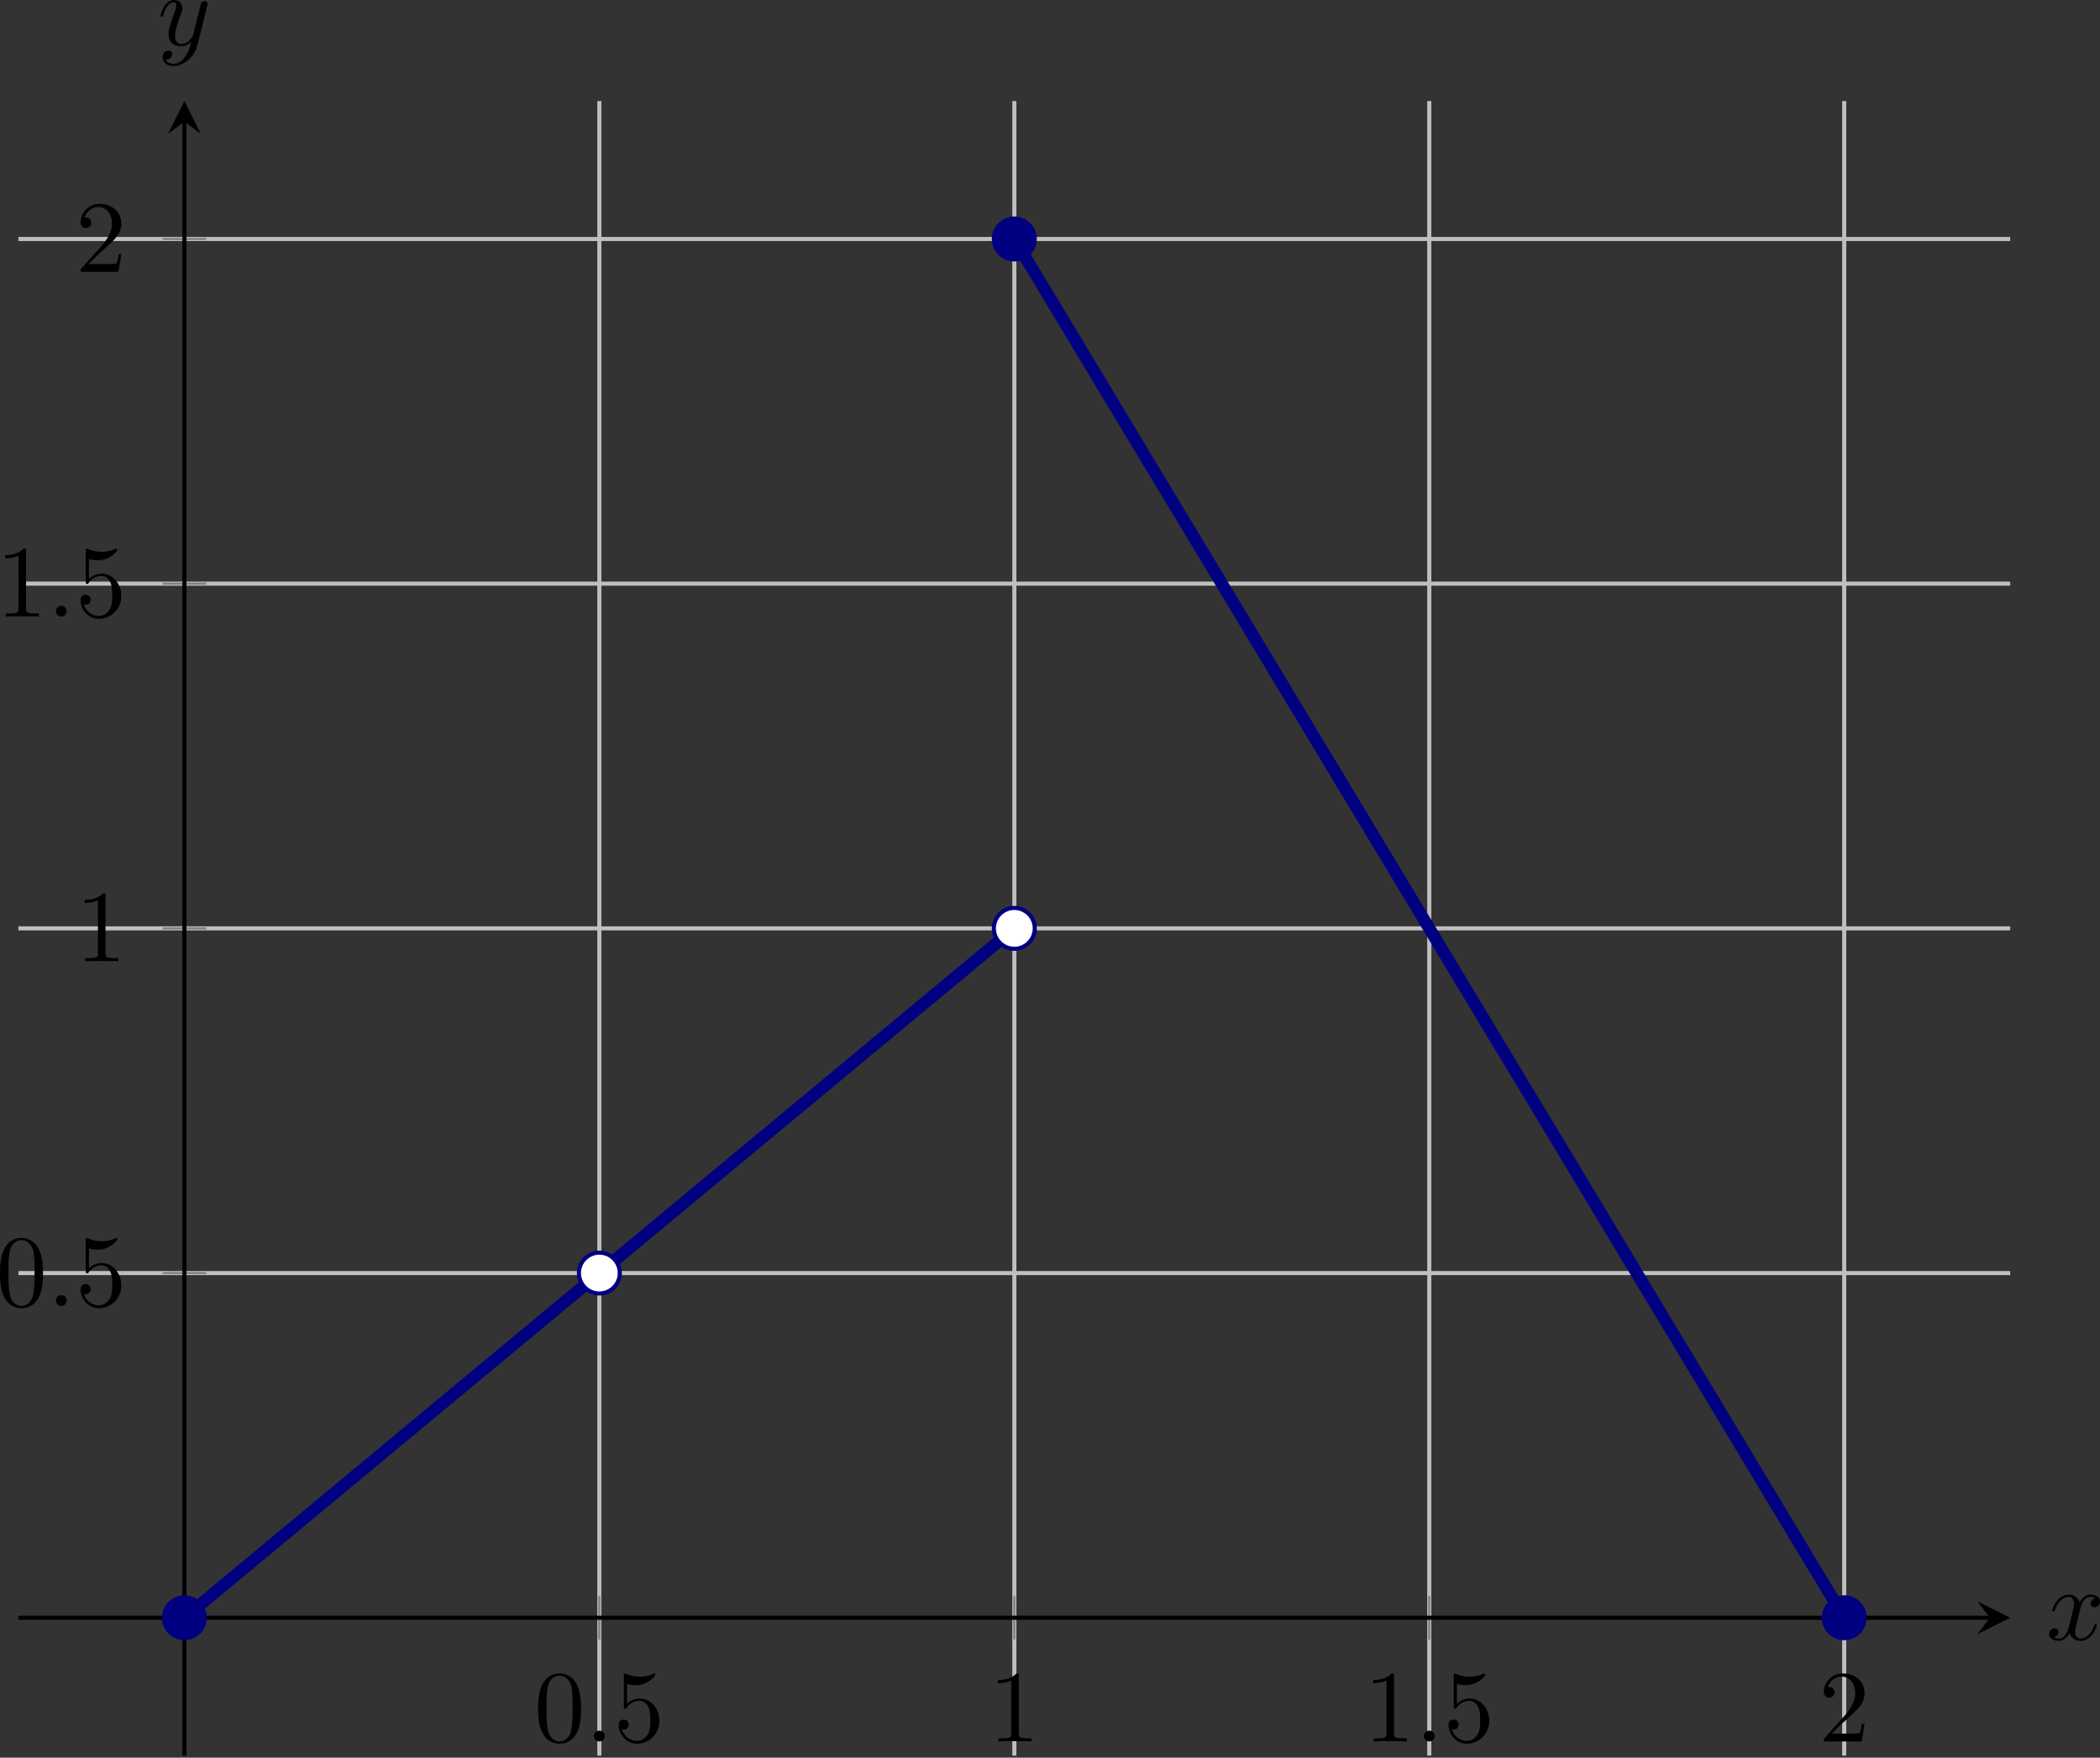 <?xml version='1.0' encoding='UTF-8'?>
<!-- This file was generated by dvisvgm 3.2.2 -->
<svg version='1.1' xmlns='http://www.w3.org/2000/svg' xmlns:xlink='http://www.w3.org/1999/xlink' width='286.764pt' height='240.033pt' viewBox='18.606 340.026 286.764 240.033'>
<rect x="18.606" y="340.026" width="286.764" height="240.033" fill="#333333" stroke="none"/>
<defs>
<path id='g4-58' d='M1.913-.528C1.913-.817 1.674-1.056 1.385-1.056S.857-.817 .857-.528S1.096 0 1.385 0S1.913-.239 1.913-.528Z'/>
<path id='g4-120' d='M3.328-3.009C3.387-3.268 3.616-4.184 4.314-4.184C4.364-4.184 4.603-4.184 4.812-4.055C4.533-4.005 4.334-3.756 4.334-3.517C4.334-3.357 4.443-3.168 4.712-3.168C4.932-3.168 5.25-3.347 5.25-3.746C5.25-4.264 4.663-4.403 4.324-4.403C3.746-4.403 3.397-3.875 3.278-3.646C3.029-4.304 2.491-4.403 2.202-4.403C1.166-4.403 .598-3.118 .598-2.869C.598-2.77 .697-2.77 .717-2.77C.797-2.77 .827-2.79 .847-2.879C1.186-3.935 1.843-4.184 2.182-4.184C2.371-4.184 2.72-4.095 2.72-3.517C2.72-3.208 2.55-2.54 2.182-1.146C2.022-.528 1.674-.11 1.235-.11C1.176-.11 .946-.11 .737-.239C.986-.289 1.205-.498 1.205-.777C1.205-1.046 .986-1.126 .837-1.126C.538-1.126 .289-.867 .289-.548C.289-.09 .787 .11 1.225 .11C1.883 .11 2.242-.588 2.271-.648C2.391-.279 2.75 .11 3.347 .11C4.374 .11 4.941-1.176 4.941-1.425C4.941-1.524 4.852-1.524 4.822-1.524C4.732-1.524 4.712-1.484 4.692-1.415C4.364-.349 3.686-.11 3.367-.11C2.979-.11 2.819-.428 2.819-.767C2.819-.986 2.879-1.205 2.989-1.644L3.328-3.009Z'/>
<path id='g4-121' d='M4.842-3.796C4.882-3.935 4.882-3.955 4.882-4.025C4.882-4.204 4.742-4.294 4.593-4.294C4.493-4.294 4.334-4.234 4.244-4.085C4.224-4.035 4.144-3.726 4.105-3.547C4.035-3.288 3.965-3.019 3.905-2.75L3.457-.956C3.417-.807 2.989-.11 2.331-.11C1.823-.11 1.714-.548 1.714-.917C1.714-1.375 1.883-1.993 2.222-2.869C2.381-3.278 2.421-3.387 2.421-3.587C2.421-4.035 2.102-4.403 1.604-4.403C.658-4.403 .289-2.959 .289-2.869C.289-2.77 .389-2.77 .408-2.77C.508-2.77 .518-2.79 .568-2.949C.837-3.885 1.235-4.184 1.574-4.184C1.654-4.184 1.823-4.184 1.823-3.866C1.823-3.616 1.724-3.357 1.654-3.168C1.255-2.112 1.076-1.544 1.076-1.076C1.076-.189 1.704 .11 2.291 .11C2.68 .11 3.019-.06 3.298-.339C3.168 .179 3.049 .667 2.65 1.196C2.391 1.534 2.012 1.823 1.554 1.823C1.415 1.823 .966 1.793 .797 1.405C.956 1.405 1.086 1.405 1.225 1.285C1.325 1.196 1.425 1.066 1.425 .877C1.425 .568 1.156 .528 1.056 .528C.827 .528 .498 .687 .498 1.176C.498 1.674 .936 2.042 1.554 2.042C2.58 2.042 3.606 1.136 3.885 .01L4.842-3.796Z'/>
<path id='g5-48' d='M4.583-3.188C4.583-3.985 4.533-4.782 4.184-5.519C3.726-6.476 2.909-6.635 2.491-6.635C1.893-6.635 1.166-6.376 .757-5.45C.438-4.762 .389-3.985 .389-3.188C.389-2.441 .428-1.544 .837-.787C1.265 .02 1.993 .219 2.481 .219C3.019 .219 3.776 .01 4.214-.936C4.533-1.624 4.583-2.401 4.583-3.188ZM2.481 0C2.092 0 1.504-.249 1.325-1.205C1.215-1.803 1.215-2.72 1.215-3.308C1.215-3.945 1.215-4.603 1.295-5.141C1.484-6.326 2.232-6.416 2.481-6.416C2.809-6.416 3.467-6.237 3.656-5.25C3.756-4.692 3.756-3.935 3.756-3.308C3.756-2.56 3.756-1.883 3.646-1.245C3.497-.299 2.929 0 2.481 0Z'/>
<path id='g5-49' d='M2.929-6.376C2.929-6.615 2.929-6.635 2.7-6.635C2.082-5.998 1.205-5.998 .887-5.998V-5.689C1.086-5.689 1.674-5.689 2.192-5.948V-.787C2.192-.428 2.162-.309 1.265-.309H.946V0C1.295-.03 2.162-.03 2.56-.03S3.826-.03 4.174 0V-.309H3.856C2.959-.309 2.929-.418 2.929-.787V-6.376Z'/>
<path id='g5-50' d='M1.265-.767L2.321-1.793C3.875-3.168 4.473-3.706 4.473-4.702C4.473-5.838 3.577-6.635 2.361-6.635C1.235-6.635 .498-5.719 .498-4.832C.498-4.274 .996-4.274 1.026-4.274C1.196-4.274 1.544-4.394 1.544-4.802C1.544-5.061 1.365-5.32 1.016-5.32C.936-5.32 .917-5.32 .887-5.31C1.116-5.958 1.654-6.326 2.232-6.326C3.138-6.326 3.567-5.519 3.567-4.702C3.567-3.905 3.068-3.118 2.521-2.501L.608-.369C.498-.259 .498-.239 .498 0H4.194L4.473-1.733H4.224C4.174-1.435 4.105-.996 4.005-.847C3.935-.767 3.278-.767 3.059-.767H1.265Z'/>
<path id='g5-53' d='M4.473-2.002C4.473-3.188 3.656-4.184 2.58-4.184C2.102-4.184 1.674-4.025 1.315-3.676V-5.619C1.514-5.559 1.843-5.489 2.162-5.489C3.387-5.489 4.085-6.396 4.085-6.526C4.085-6.585 4.055-6.635 3.985-6.635C3.975-6.635 3.955-6.635 3.905-6.605C3.706-6.516 3.218-6.316 2.55-6.316C2.152-6.316 1.694-6.386 1.225-6.595C1.146-6.625 1.126-6.625 1.106-6.625C1.006-6.625 1.006-6.545 1.006-6.386V-3.437C1.006-3.258 1.006-3.178 1.146-3.178C1.215-3.178 1.235-3.208 1.275-3.268C1.385-3.427 1.753-3.965 2.56-3.965C3.078-3.965 3.328-3.507 3.407-3.328C3.567-2.959 3.587-2.57 3.587-2.072C3.587-1.724 3.587-1.126 3.347-.707C3.108-.319 2.74-.06 2.281-.06C1.554-.06 .986-.588 .817-1.176C.847-1.166 .877-1.156 .986-1.156C1.315-1.156 1.484-1.405 1.484-1.644S1.315-2.132 .986-2.132C.847-2.132 .498-2.062 .498-1.604C.498-.747 1.186 .219 2.301 .219C3.457 .219 4.473-.737 4.473-2.002Z'/>
</defs>
<g id='page9' transform='matrix(1.4 0 0 1.4 0 0)'>
<path d='M71.75 414.129V252.734M112.227 414.129V252.734M152.699 414.129V252.734M193.172 414.129V252.734' stroke='#bfbfbf' fill='none' stroke-width='.399' stroke-miterlimit='10'/>
<path d='M15.086 367.058H209.363M15.086 333.433H209.363M15.086 299.808H209.363M15.086 266.187H209.363' stroke='#bfbfbf' fill='none' stroke-width='.399' stroke-miterlimit='10'/>
<path d='M71.75 402.808V398.555M112.227 402.808V398.555M152.699 402.808V398.555M193.172 402.808V398.555' stroke='#808080' fill='none' stroke-width='.199' stroke-miterlimit='10'/>
<path d='M29.152 367.058H33.402M29.152 333.433H33.402M29.152 299.808H33.402M29.152 266.187H33.402' stroke='#808080' fill='none' stroke-width='.199' stroke-miterlimit='10'/>
<path d='M15.086 400.68H207.371' stroke='#000' fill='none' stroke-width='.399' stroke-miterlimit='10'/>
<path d='M209.363 400.68L206.172 399.086L207.371 400.68L206.172 402.274'/>
<path d='M31.277 414.129V254.73' stroke='#000' fill='none' stroke-width='.399' stroke-miterlimit='10'/>
<path d='M31.277 252.735L29.684 255.926L31.277 254.731L32.871 255.926'/>
<g transform='matrix(1 0 0 1 44.791 .554)'>
<use x='20.595' y='412.193' xlink:href='#g5-48'/>
<use x='25.576' y='412.193' xlink:href='#g4-58'/>
<use x='28.343' y='412.193' xlink:href='#g5-53'/>
</g>
<g transform='matrix(1 0 0 1 89.139 .554)'>
<use x='20.595' y='412.193' xlink:href='#g5-49'/>
</g>
<g transform='matrix(1 0 0 1 125.738 .554)'>
<use x='20.595' y='412.193' xlink:href='#g5-49'/>
<use x='25.576' y='412.193' xlink:href='#g4-58'/>
<use x='28.343' y='412.193' xlink:href='#g5-53'/>
</g>
<g transform='matrix(1 0 0 1 170.087 .554)'>
<use x='20.595' y='412.193' xlink:href='#g5-50'/>
</g>
<g transform='matrix(1 0 0 1 -7.693 -41.926)'>
<use x='20.595' y='412.193' xlink:href='#g5-48'/>
<use x='25.576' y='412.193' xlink:href='#g4-58'/>
<use x='28.343' y='412.193' xlink:href='#g5-53'/>
</g>
<g transform='matrix(1 0 0 1 .056 -75.55)'>
<use x='20.595' y='412.193' xlink:href='#g5-49'/>
</g>
<g transform='matrix(1 0 0 1 -7.693 -109.173)'>
<use x='20.595' y='412.193' xlink:href='#g5-49'/>
<use x='25.576' y='412.193' xlink:href='#g4-58'/>
<use x='28.343' y='412.193' xlink:href='#g5-53'/>
</g>
<g transform='matrix(1 0 0 1 .056 -142.797)'>
<use x='20.595' y='412.193' xlink:href='#g5-50'/>
</g>
<path d='M31.277 400.68L112.227 333.433' stroke='#000080' fill='none' stroke-width='1.196' stroke-miterlimit='10'/>
<path d='M112.227 266.187L193.172 400.68' stroke='#000080' fill='none' stroke-width='1.196' stroke-miterlimit='10'/>
<path d='M114.219 333.433C114.219 332.332 113.324 331.441 112.227 331.441C111.125 331.441 110.231 332.332 110.231 333.433C110.231 334.535 111.125 335.426 112.227 335.426C113.324 335.426 114.219 334.535 114.219 333.433Z' fill='#fff'/>
<path d='M114.219 333.433C114.219 332.332 113.324 331.441 112.227 331.441C111.125 331.441 110.231 332.332 110.231 333.433C110.231 334.535 111.125 335.426 112.227 335.426C113.324 335.426 114.219 334.535 114.219 333.433Z' stroke='#000080' fill='none' stroke-width='.399' stroke-miterlimit='10'/>
<path d='M73.742 367.058C73.742 365.957 72.852 365.066 71.75 365.066C70.652 365.066 69.758 365.957 69.758 367.058C69.758 368.156 70.652 369.051 71.75 369.051C72.852 369.051 73.742 368.156 73.742 367.058Z' fill='#fff'/>
<path d='M73.742 367.058C73.742 365.957 72.852 365.066 71.75 365.066C70.652 365.066 69.758 365.957 69.758 367.058C69.758 368.156 70.652 369.051 71.75 369.051C72.852 369.051 73.742 368.156 73.742 367.058Z' stroke='#000080' fill='none' stroke-width='.399' stroke-miterlimit='10'/>
<path d='M33.27 400.68C33.27 399.582 32.379 398.687 31.277 398.687C30.176 398.687 29.285 399.582 29.285 400.68C29.285 401.781 30.176 402.672 31.277 402.672C32.379 402.672 33.27 401.781 33.27 400.68Z' fill='#000080'/>
<path d='M33.27 400.68C33.27 399.582 32.379 398.687 31.277 398.687C30.176 398.687 29.285 399.582 29.285 400.68C29.285 401.781 30.176 402.672 31.277 402.672C32.379 402.672 33.27 401.781 33.27 400.68Z' stroke='#000080' fill='none' stroke-width='.399' stroke-miterlimit='10'/>
<path d='M195.164 400.68C195.164 399.582 194.274 398.687 193.172 398.687C192.071 398.687 191.18 399.582 191.18 400.68C191.18 401.781 192.071 402.672 193.172 402.672C194.274 402.672 195.164 401.781 195.164 400.68Z' fill='#000080'/>
<path d='M195.164 400.68C195.164 399.582 194.274 398.687 193.172 398.687C192.071 398.687 191.18 399.582 191.18 400.68C191.18 401.781 192.071 402.672 193.172 402.672C194.274 402.672 195.164 401.781 195.164 400.68Z' stroke='#000080' fill='none' stroke-width='.399' stroke-miterlimit='10'/>
<path d='M114.219 266.187C114.219 265.086 113.324 264.191 112.227 264.191C111.125 264.191 110.231 265.086 110.231 266.187C110.231 267.285 111.125 268.179 112.227 268.179C113.324 268.179 114.219 267.285 114.219 266.187Z' fill='#000080'/>
<path d='M114.219 266.187C114.219 265.086 113.324 264.191 112.227 264.191C111.125 264.191 110.231 265.086 110.231 266.187C110.231 267.285 111.125 268.179 112.227 268.179C113.324 268.179 114.219 267.285 114.219 266.187Z' stroke='#000080' fill='none' stroke-width='.399' stroke-miterlimit='10'/>
<g transform='matrix(1 0 0 1 192.276 -9.367)'>
<use x='20.595' y='412.193' xlink:href='#g4-120'/>
</g>
<g transform='matrix(1 0 0 1 8.061 -164.914)'>
<use x='20.595' y='412.193' xlink:href='#g4-121'/>
</g>
</g>
</svg>